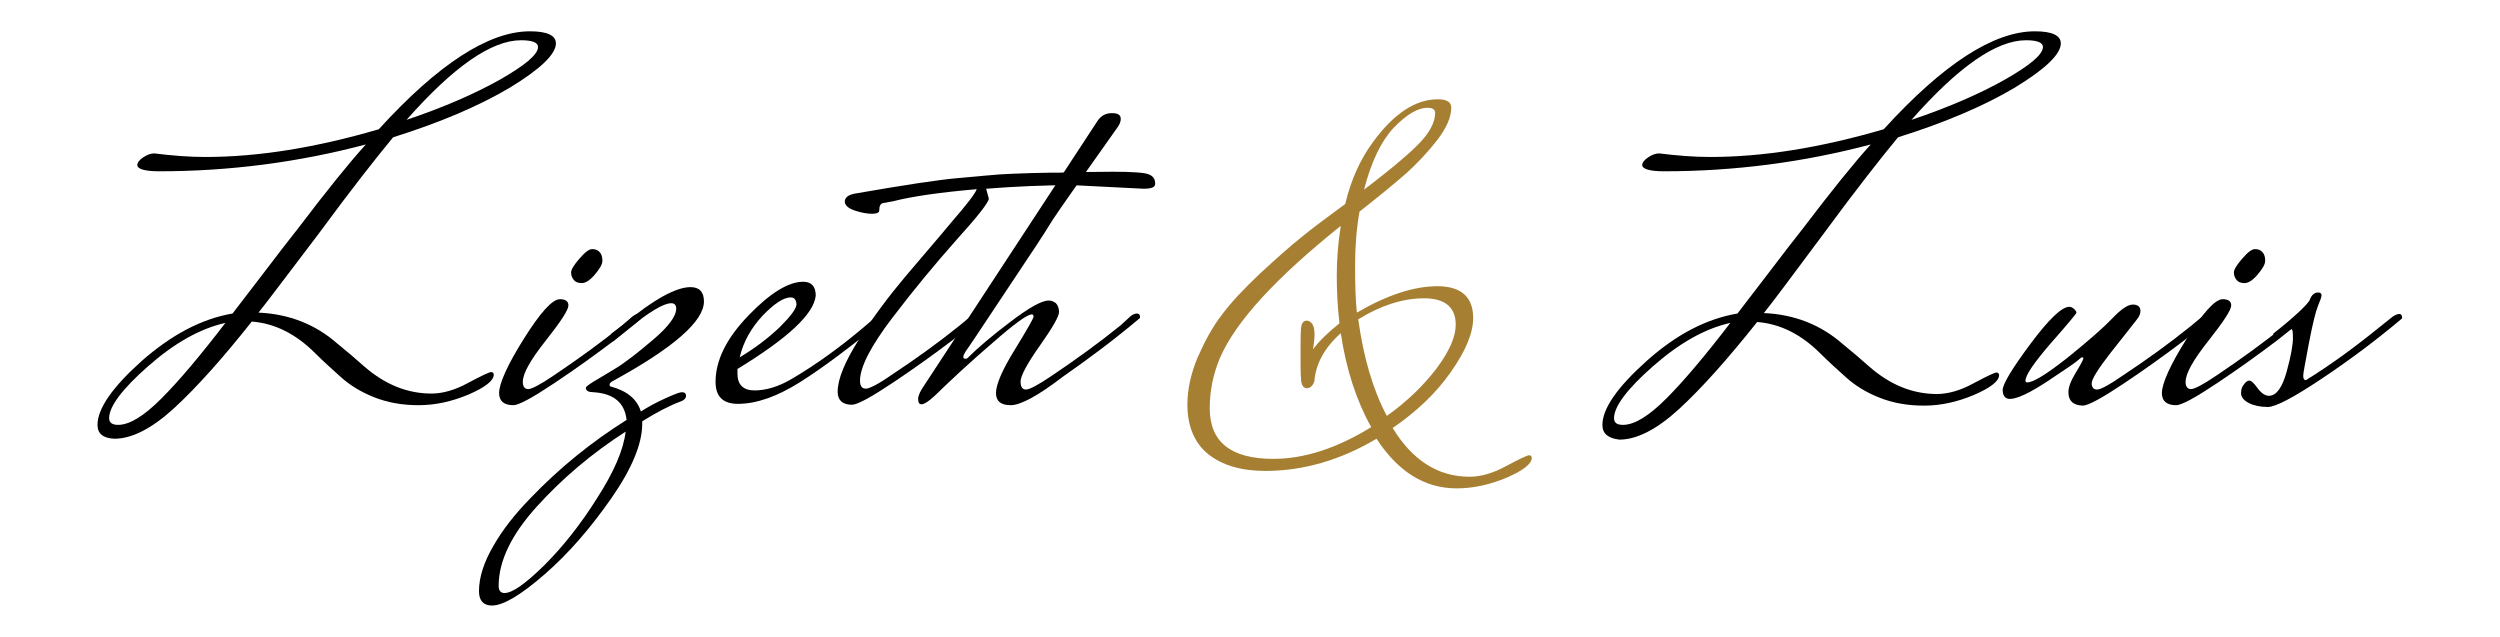 <svg xmlns="http://www.w3.org/2000/svg" xmlns:xlink="http://www.w3.org/1999/xlink" id="Layer_1" x="0px" y="0px" viewBox="0 0 559 142.5" style="enable-background:new 0 0 559 142.5;" xml:space="preserve"><g>	<g>		<g>			<path d="M21.8,95c0-3.6,3.3-8.4,9.9-14.3C38.3,74.9,45,71.3,52,70.1c1.4-1.8,3.7-4.8,6.9-9c3.2-4.2,5.8-7.6,7.8-10.1    c6.3-8.3,11.3-14.5,15.1-18.7c-15.1,4-30.5,6-46.2,6c-3.2,0-4.9-0.5-4.9-1.4c0-0.5,0.4-1.1,1.3-1.7c0.9-0.6,1.7-0.9,2.5-0.9    c4,0.5,7.8,0.8,11.4,0.8c11.9,0,24.8-2.1,38.8-6.2C98,14.3,109.3,7,118.5,7c3.8,0,5.8,0.9,5.8,2.7c0,2.4-3.4,5.7-10.3,9.9    c-6.9,4.1-15.6,7.8-26.1,11.1c-3.8,4.6-9.4,11.7-16.6,21.5C64,61.8,59.5,67.8,57.8,69.9c6.8,0.3,12.7,2.6,17.6,6.9    c2.1,1.7,4.1,3.4,6,5.1c4.7,4.1,9.7,6.1,15.1,6.1c2.5,0,5.3-0.8,8.2-2.4c3-1.6,4.7-2.4,5.1-2.4c0.4,0,0.6,0.2,0.6,0.6    c0,1.3-1.9,2.8-5.6,4.4c-3.8,1.6-7.5,2.4-11.2,2.4c-3.7,0-7-0.6-10-1.8c-3-1.2-5.4-2.7-7.4-4.5c-2-1.8-3.9-3.5-5.7-5.3    c-4.4-4.4-9.1-6.7-14.2-7.1C49.8,80.1,44,86.6,39,91.2c-5,4.6-9.5,6.9-13.4,6.9C23.1,98,21.8,97,21.8,95z M26.4,95    c2.6,0,5.8-2,9.7-5.9c3.9-3.9,8.7-9.6,14.3-16.9c-5.8,1.3-11.5,4.6-17.3,9.7c-5.8,5.1-8.7,9-8.7,11.6C24.4,94.5,25.1,95,26.4,95z     M116.5,9c-6.6,0-15.1,5.9-25.6,17.8c8.3-2.8,15.2-5.8,20.9-9c5.6-3.2,8.5-5.6,8.5-7.3C120.3,9.5,119,9,116.5,9z"></path>			<path d="M141.5,70.7c0.6-0.4,1.1-0.6,1.4-0.6c0.3,0,0.5,0.2,0.5,0.7v0.3c0.3,0-1.7,1.6-5.9,4.9c-4.2,3.2-8.8,6.5-13.6,9.7    c-4.8,3.2-7.9,4.9-9.1,4.9c-2.1,0-3.2-0.9-3.2-2.7c0-2.1,1.8-6.2,5.5-12.1c3.7-5.9,6.4-8.9,8.1-8.9c1.3,0,1.9,0.5,1.9,1.4    c0,1-1.7,3.6-5.1,7.9c-3.4,4.3-5.1,7.3-5.1,9.2c0,1,0.4,1.6,1.2,1.6c0.8,0,2.7-1,5.8-3.1c5.5-3.7,10.6-7.4,15.3-11.2L141.5,70.7z     M132.4,55.7c0.7,0,1.3,0.2,1.7,0.7c0.4,0.4,0.6,1.1,0.6,1.9c0,0.8-0.6,1.8-1.7,3.1c-1.1,1.3-2.1,1.9-2.9,1.9    c-0.8,0-1.4-0.2-1.8-0.7c-0.4-0.5-0.6-1-0.6-1.7c0-0.6,0.6-1.6,1.8-3C130.8,56.4,131.7,55.7,132.4,55.7z"></path>			<path d="M148.7,89.1c2-0.9,3.2-1.4,3.8-1.4c0.6,0,0.9,0.3,0.9,0.8c0,0.5-0.4,1-1.3,1.3c-2.4,0.9-5.3,2.4-8.5,4.4v0.6    c0,4.4-2.3,10-6.9,16.6c-4.6,6.6-9.5,12.3-14.9,17c-5.4,4.7-9.3,7-11.8,7c-1.9,0-2.9-1.1-2.9-3.2c0-3.1,1.1-6.5,3.2-10.1    c2.1-3.7,4.9-7.2,8.2-10.6c6.6-6.9,13.8-12.7,21.6-17.6c-0.4-3.8-2.8-5.9-7.4-6.2c-1.1,0-1.7-0.3-1.7-1c0-0.2,0.5-0.6,1.6-1.3    c1-0.6,2.7-1.6,5-3c2.3-1.4,5.1-3.6,8.5-6.5c3.4-2.9,5.1-5.2,5.1-6.9c0-0.8-0.4-1.2-1.1-1.2c-1.7,0-4.9,1.9-9.7,5.8l-3.4,2.8    l-0.4-1.7c0.9-0.7,1.9-1.4,3-2.3c6.6-5.5,11.6-8.2,14.8-8.2c2,0,3,1.1,3,3.2c0,4.4-6.7,10.3-20.2,17.7c-0.6,0.3-0.9,0.6-0.9,0.9    c0,0.3,0.1,0.4,0.2,0.4c3.7,1,5.9,2.8,6.8,5.6C144.9,91,146.7,90,148.7,89.1z M112.8,132.6c1.8,0,4.7-2.1,8.9-6.2    c4.1-4.1,8.1-9.1,11.8-15c3.8-5.9,5.9-10.8,6.4-14.9c-7.6,4.9-14.2,10.5-19.9,16.8c-5.6,6.2-8.5,12.1-8.5,17.7    C111.5,132,111.9,132.6,112.8,132.6z"></path>			<path d="M195.9,70.8c0.5-0.4,1-0.6,1.4-0.6c0.4,0,0.7,0.3,0.7,0.8v0.2c-7.7,6.3-14.1,11.1-19.2,14.3c-5.1,3.2-9.7,4.8-13.8,4.8    c-3.3,0-5-1.6-5-4.9c0-4.8,2.4-9.7,7.3-14.8c4.9-5.1,9-7.6,12.3-7.6c1.8,0,2.8,1,2.8,3.1c-0.4,4.1-6.2,9.5-17.5,16.4v1.1    c0,2.4,1.3,3.7,3.8,3.7s5.3-0.8,8.2-2.5c5.8-3.4,11.1-7.3,16.2-11.6L195.9,70.8z M176.8,66.5c-1.6,0-3.7,1.4-6.3,4.1    c-2.5,2.7-4.3,5.8-5.1,9.3c3.5-2.1,6.5-4.4,9-6.8c2.4-2.4,3.7-4.1,3.7-5.1C178,67,177.6,66.5,176.8,66.5z"></path>			<path d="M255.7,42.2l-15.8-0.8c-6.5,0-13,0.3-19.4,0.8l0.6,2.2c0,0.8-2.4,3.9-7.2,9.2c-4.8,5.4-9.6,11.2-14.4,17.5    c-4.8,6.3-7.2,11-7.2,14c0,1.2,0.4,1.8,1.3,1.8c0.8,0,2.8-1,5.8-3.1c5.6-3.7,10.7-7.4,15.4-11.2l2.4-2c0.5-0.4,1-0.6,1.3-0.6    c0.4,0,0.6,0.2,0.6,0.7v0.3c0.3,0-1.7,1.6-5.9,4.9c-4.2,3.2-8.8,6.5-13.6,9.7c-4.8,3.2-7.9,4.9-9.1,4.9c-2.1,0-3.2-1-3.2-2.9    c0-2.8,1.6-6.7,4.7-11.6c3.1-4.9,6.6-9.6,10.3-14c3.7-4.4,7.3-8.5,10.6-12.5c3.4-3.9,5.2-6.3,5.5-7.2c-8.1,0.7-14.4,1.6-18.7,2.7    l-2.2,0.4c-0.6,0.1-0.9,0.6-0.9,1.7c0,0.4-0.5,0.7-1.6,0.7c-1,0-2.3-0.2-3.8-0.7c-1.5-0.5-2.3-1.2-2.3-2c0-0.9,0.7-1.5,2.2-1.8    c10.9-1.9,18.7-3.1,23.3-3.5c4.6-0.4,7.6-0.7,9.1-0.8c1.5-0.1,3.9-0.2,7.1-0.3c3.2-0.1,5.4-0.1,6.5-0.1c3.3-0.1,7.2-0.2,11.7-0.2    c4.5,0,7.2,0.2,8.1,0.6c1,0.4,1.4,1.1,1.4,2.1C258.3,41.9,257.4,42.2,255.7,42.2z"></path>			<path d="M252.8,70.7c0.5-0.4,1-0.6,1.4-0.6c0.4,0,0.7,0.2,0.7,0.7v0.3c-5.8,4.9-11.6,9.2-17.2,13.1c-5.6,4.3-9.5,6.4-11.7,6.4    c-2.2,0-3.3-0.9-3.3-2.7c0-1.9,1.4-5.2,4.2-9.7c2.8-4.6,4.2-7,4.2-7.4c0-0.3-0.1-0.5-0.4-0.5c-1,0-3.9,2.1-8.8,6.4    c-4.9,4.2-9.2,8.2-12.9,11.8c-1.4,1.3-2.4,1.9-2.9,1.9c-0.6,0-0.8-0.4-0.8-1.2s0.5-1.8,1.4-3.1l38.6-58.9    c0.8-1.3,1.9-1.9,3.3-1.9c1.4,0,2,0.4,2,1.3c0,0.5-0.2,1.1-0.6,1.7c-0.4,0.6-2.9,4.1-7.5,10.6c-4.6,6.5-7.2,10.3-7.9,11.5    c-0.7,1.2-3.9,6.1-9.6,14.6c-5.7,8.6-8.7,13.1-9.1,13.6c-0.3,0.5-0.5,0.9-0.5,1.2c0,0.3,0.1,0.4,0.4,0.4c0.3,0,0.4,0,0.5-0.1    c2.4-2.4,5.6-5.1,9.7-8.2c4.1-3.1,6.9-4.7,8.5-4.7c0.6,0,1.1,0.2,1.6,0.6c0.4,0.4,0.7,1.1,0.7,2c0,0.9-1.4,3.4-4.3,7.5    c-2.9,4.1-4.3,6.8-4.3,8s0.4,1.8,1.2,1.8c0.8,0,2.7-1,5.8-3.1c5.5-3.7,10.6-7.4,15.3-11.2L252.8,70.7z"></path>		</g>	</g>	<g>		<g>			<path d="M358.3,95c0-3.6,3.3-8.4,9.9-14.3c6.6-5.9,13.3-9.4,20.3-10.6c1.4-1.8,3.7-4.8,6.9-9c3.2-4.2,5.8-7.6,7.8-10.1    c6.3-8.3,11.3-14.5,15.1-18.7c-15.1,4-30.5,6-46.2,6c-3.2,0-4.9-0.5-4.9-1.4c0-0.5,0.4-1.1,1.3-1.7c0.9-0.6,1.7-0.9,2.5-0.9    c4,0.5,7.8,0.8,11.4,0.8c11.9,0,24.8-2.1,38.8-6.2C434.5,14.3,445.8,7,455,7c3.8,0,5.8,0.9,5.8,2.7c0,2.4-3.4,5.7-10.3,9.9    c-6.9,4.1-15.6,7.8-26.1,11.1c-3.8,4.6-9.4,11.7-16.6,21.5c-7.2,9.7-11.7,15.7-13.4,17.8c6.8,0.3,12.7,2.6,17.6,6.9    c2.1,1.7,4.1,3.4,6,5.1c4.7,4.1,9.7,6.1,15.1,6.1c2.5,0,5.3-0.8,8.2-2.4c3-1.6,4.7-2.4,5.1-2.4c0.4,0,0.6,0.2,0.6,0.6    c0,1.3-1.9,2.8-5.6,4.4c-3.8,1.6-7.5,2.4-11.2,2.4c-3.7,0-7-0.6-10-1.8c-3-1.2-5.4-2.7-7.4-4.5c-2-1.8-3.9-3.5-5.7-5.3    c-4.4-4.4-9.1-6.7-14.2-7.1c-6.6,8.3-12.4,14.8-17.4,19.4c-5,4.6-9.5,6.9-13.4,6.9C359.6,98,358.3,97,358.3,95z M362.9,95    c2.6,0,5.8-2,9.7-5.9c3.9-3.9,8.7-9.6,14.3-16.9c-5.8,1.3-11.5,4.6-17.3,9.7c-5.8,5.1-8.7,9-8.7,11.6    C360.9,94.5,361.5,95,362.9,95z M453,9c-6.6,0-15.1,5.9-25.6,17.8c8.3-2.8,15.2-5.8,20.9-9c5.6-3.2,8.5-5.6,8.5-7.3    C456.8,9.5,455.5,9,453,9z"></path>			<path d="M462.5,87.7c0-1.1,0.5-2.5,1.6-4.3c1.1-1.8,1.6-2.8,1.7-3.1c0.1-0.3,0-0.4-0.2-0.4s-0.5,0.2-0.9,0.6    c-0.4,0.4-2.7,2-6.8,4.7c-4.1,2.7-6.9,4-8.5,4c-1,0-1.6-0.7-1.6-2c0-1.3,2.1-4.8,6.2-10.3c4.1-5.5,7-8.3,8.7-8.3    c0.4,0,0.7,0.2,1.1,0.5c0.3,0.3,0.5,0.6,0.5,0.8c0,0.2-1.9,2.5-5.7,6.8c-3.8,4.4-5.7,7.2-5.7,8.4c0,0.3,0.1,0.4,0.4,0.4    c1.4,0,4.4-1.9,9.1-5.6c4.7-3.8,8-6.7,9.9-8.7c2-2.1,3.5-3.1,4.6-3.1c1.1,0,1.7,0.5,1.7,1.4c0,0.6-0.2,1.2-0.7,1.8    c-0.4,0.6-1.3,1.6-2.5,3.2c-1.2,1.5-2.3,2.9-3.4,4.3c-2.9,3.7-4.3,6-4.3,6.9c0,0.9,0.4,1.4,1.2,1.4s2.7-1,5.7-3.1    c5.6-3.7,10.7-7.4,15.4-11.2l2.4-2c0.5-0.4,1-0.6,1.3-0.6c0.4,0,0.6,0.2,0.6,0.7v0.3c0.3,0-1.7,1.6-5.9,4.9    c-4.2,3.2-8.8,6.5-13.6,9.7c-4.8,3.2-7.9,4.9-9.1,4.9C463.6,90.6,462.5,89.7,462.5,87.7z"></path>			<path d="M513.3,70.7c0.6-0.4,1.1-0.6,1.4-0.6c0.3,0,0.5,0.2,0.5,0.7v0.3c0.3,0-1.7,1.6-5.9,4.9c-4.2,3.2-8.8,6.5-13.6,9.7    c-4.8,3.2-7.9,4.9-9.1,4.9c-2.1,0-3.2-0.9-3.2-2.7c0-2.1,1.8-6.2,5.5-12.1c3.7-5.9,6.4-8.9,8.1-8.9c1.3,0,1.9,0.5,1.9,1.4    c0,1-1.7,3.6-5.1,7.9c-3.4,4.3-5.1,7.3-5.1,9.2c0,1,0.4,1.6,1.2,1.6s2.7-1,5.8-3.1c5.5-3.7,10.6-7.4,15.3-11.2L513.3,70.7z     M504.2,55.7c0.7,0,1.3,0.2,1.7,0.7c0.4,0.4,0.6,1.1,0.6,1.9c0,0.8-0.6,1.8-1.7,3.1c-1.1,1.3-2.1,1.9-2.9,1.9    c-0.8,0-1.4-0.2-1.8-0.7c-0.4-0.5-0.6-1-0.6-1.7c0-0.6,0.6-1.6,1.8-3C502.6,56.4,503.5,55.7,504.2,55.7z"></path>			<path d="M535,70.8c0.6-0.4,1.1-0.6,1.5-0.6c0.4,0,0.6,0.3,0.6,0.8v0.2c-5.7,4.8-11.7,9.3-18,13.5c-6.3,4.2-10.3,6.3-12,6.3    c-1.7,0-3.1-0.3-4.3-0.9c-1.1-0.6-1.7-1.3-1.7-2.2c0-0.8,0.2-1.5,0.7-2c0.4-0.6,0.8-0.8,1.2-0.8c0.4,0,1,0.6,1.8,1.7    c0.8,1.1,1.7,1.7,2.5,1.7c1.7,0,3-1.8,4-5.4c1-3.6,1.4-6.1,1.4-7.5c0-1.4-0.1-2-0.3-2c-0.2,0-0.4,0.1-0.5,0.2l-3.2,2.5l-0.4-1.7    c4.7-3.7,7.3-6.2,8.1-7.4c0.4-1.2,1.1-1.8,1.9-1.8c0.5,0,0.8,0.2,0.8,0.6c0,0.4-0.3,1.2-0.8,2.4c-0.5,1.2-1.2,4-2,8.2    c-0.8,4.3-1.3,6.8-1.3,7.4c0,0.7,0.2,1,0.6,1c5.2-3.2,10.6-7.1,16.4-11.8L535,70.8z"></path>		</g>	</g>	<g>		<g>			<path style="fill:#A67F32;" d="M265.5,90.5c0-3.5,0.8-7,2.3-10.6c1.6-3.6,3.3-6.8,5.4-9.5c2-2.7,4.9-5.8,8.5-9.2    c3.7-3.4,6.7-6.1,9.1-8c2.4-2,5.8-4.5,10-7.6c1.3-5.5,3.4-10,6.1-13.7c4.7-6.5,9.6-9.7,14.6-9.7c2,0,3,0.6,3,1.9    c0,2.1-1.1,4.6-3.2,7.3c-2.1,2.7-4.4,5.1-6.8,7.3c-2.4,2.1-5.9,5-10.5,8.6c-0.7,3.8-1,7.8-1,12.1c0,4.3,0.1,7.8,0.4,10.5    c6.7-3.9,12.7-5.9,18-5.9s8,2.4,8,7.1c0,3.4-1.7,7.4-5,12.1c-3.3,4.7-7.6,8.8-13,12.5c4.4,7.2,10.1,10.9,17.2,10.9    c2.5,0,5.3-0.8,8.2-2.4c3-1.6,4.7-2.4,5.1-2.4c0.4,0,0.6,0.2,0.6,0.6c0,1.3-1.9,2.8-5.6,4.4c-3.8,1.6-7.5,2.4-11.2,2.4    c-7.1,0-13.1-3.7-17.9-11.1c-8.1,4.8-16.4,7.2-24.9,7.2c-5.4,0-9.7-1.3-12.8-3.8S265.5,95.1,265.5,90.5z M293.6,78.1    c1.4-1.9,3.4-3.8,5.9-5.8c-0.4-3.5-0.6-7.1-0.6-10.7c0-3.6,0.3-7.3,0.9-11.1c-14.5,11.6-23.5,21.4-27,29.5    c-1.6,3.8-2.3,7.5-2.3,11.3c0,7.5,4.7,11.3,14.2,11.3c7,0,14.3-2.4,21.9-7.1c-3.3-5.9-5.6-12.9-6.8-21c-3.7,3.3-5.6,6.9-5.9,10.7    c-0.3,1-0.9,1.6-1.7,1.6c-0.8,0-1.3-0.8-1.3-2.3c-0.1-0.7-0.1-2.5-0.1-5.1c0-2.7,0-4.7,0.1-5.9c0.1-1.2,0.5-1.8,1.3-1.8    c0.4,0,0.8,0.2,1.2,0.7c0.3,0.5,0.5,1.1,0.5,1.8C294,74.7,293.9,76.1,293.6,78.1z M325.5,72.6c0-3.9-2.4-5.9-7.1-5.9    s-9.7,1.6-14.7,4.7c1.2,8.6,3.3,15.8,6.4,21.6c4.5-3.2,8.2-6.8,11.1-10.6C324.1,78.5,325.5,75.3,325.5,72.6z M320.9,25.2    c0-0.7-0.6-1.1-1.7-1.1c-2.2,0-4.7,1.5-7.6,4.5c-2.8,3-5,7.6-6.6,13.8c5.4-4.1,9.4-7.4,12-10C319.6,29.8,320.9,27.4,320.9,25.2z"></path>		</g>	</g></g></svg>